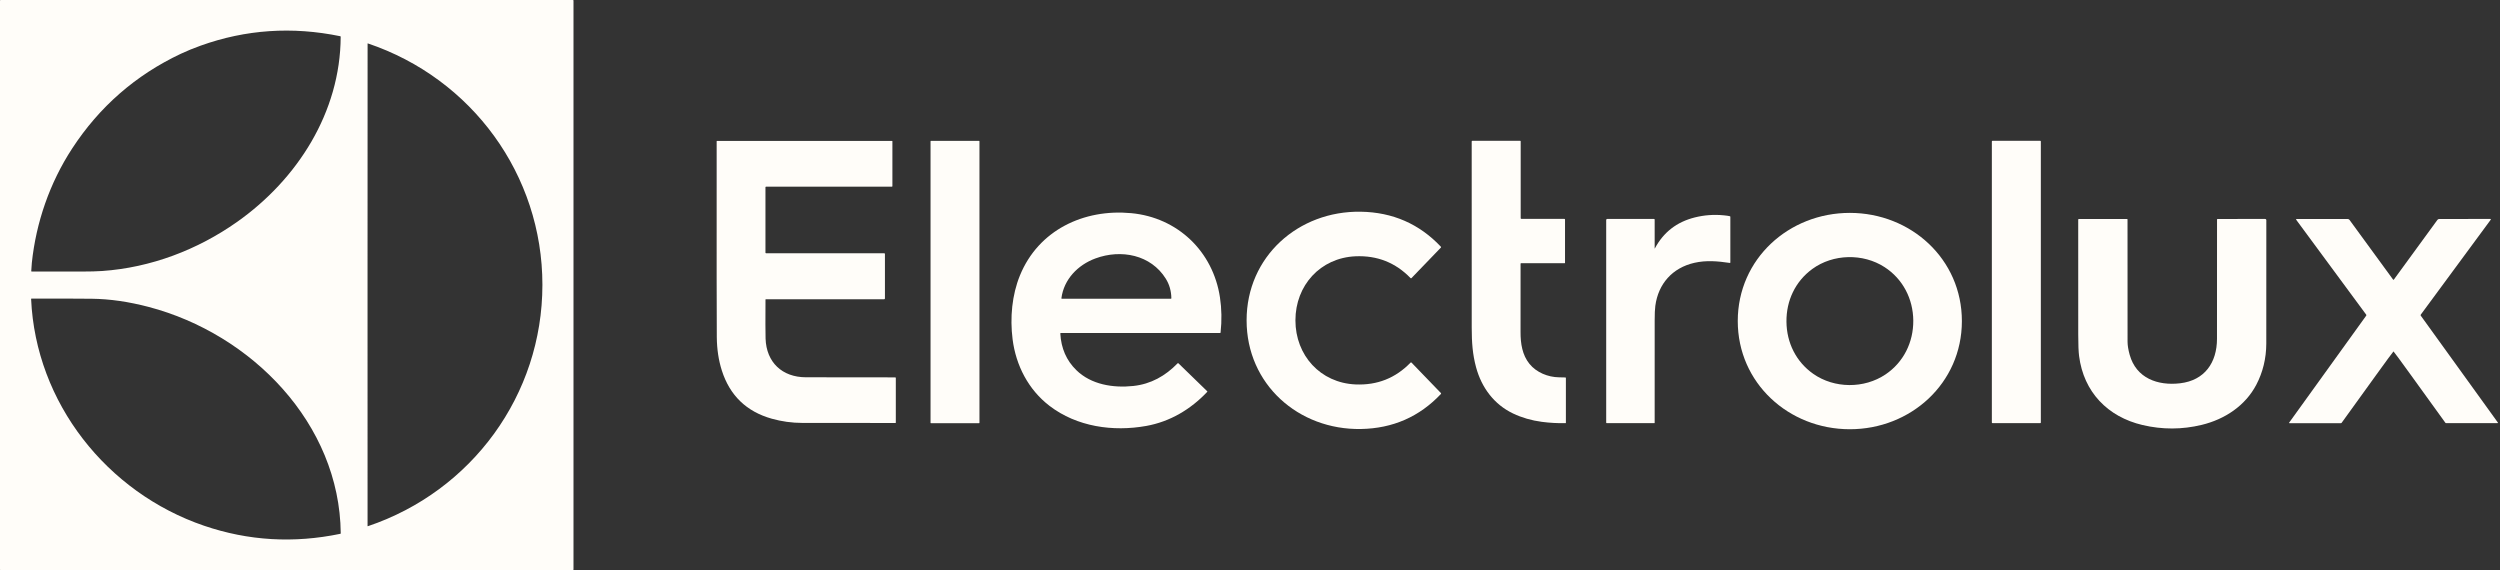 <svg width="535" height="122" viewBox="0 0 535 122" fill="none" xmlns="http://www.w3.org/2000/svg">
<rect x="0" y="0" width="535" height="122" fill="#333333" stroke="none"/>
<path d="M122.727 121.876C122.727 121.892 122.724 121.908 122.717 121.923C122.711 121.938 122.702 121.952 122.69 121.964C122.679 121.975 122.665 121.984 122.65 121.991C122.635 121.997 122.619 122 122.603 122H0.124C0.108 122 0.092 121.997 0.077 121.991C0.062 121.984 0.048 121.975 0.036 121.964C0.025 121.952 0.016 121.938 0.009 121.923C0.003 121.908 0 121.892 0 121.876V0.124C0 0.091 0.013 0.06 0.036 0.036C0.06 0.013 0.091 0 0.124 0H122.603C122.619 0 122.635 0.003 122.65 0.009C122.665 0.016 122.679 0.025 122.69 0.036C122.702 0.048 122.711 0.062 122.717 0.077C122.724 0.092 122.727 0.108 122.727 0.124V121.876ZM21.866 57.994C32.255 57.272 42.264 53.471 50.757 47.475C63.645 38.377 72.837 24.01 72.906 7.875C72.906 7.806 72.872 7.763 72.805 7.748C62.549 5.635 52.593 6.309 42.937 9.77C41.403 10.32 39.984 10.903 38.68 11.517C29.024 16.077 21.272 22.842 15.422 31.811C10.648 39.131 7.72 47.587 6.812 56.246C6.752 56.818 6.711 57.402 6.688 57.999C6.685 58.075 6.722 58.114 6.798 58.114C10.999 58.12 14.491 58.12 17.274 58.114C19.25 58.111 20.781 58.071 21.866 57.994ZM78.653 60.952C78.65 93.451 78.652 110.655 78.658 112.564C78.658 112.61 78.679 112.625 78.722 112.61C100.966 105.119 116.073 84.509 116.076 60.956C116.076 37.402 100.973 16.789 78.729 9.294C78.688 9.278 78.666 9.293 78.665 9.339C78.659 11.248 78.655 28.452 78.653 60.952ZM31.811 65.682C27.549 64.562 23.496 63.978 19.654 63.932C16.605 63.897 12.297 63.888 6.732 63.905C6.722 63.905 6.712 63.907 6.703 63.911C6.694 63.915 6.686 63.92 6.679 63.928C6.672 63.935 6.666 63.944 6.663 63.953C6.659 63.963 6.658 63.973 6.658 63.983C7.635 86.194 22.881 105.418 43.687 112.513C53.136 115.735 62.849 116.309 72.826 114.236C72.852 114.231 72.876 114.216 72.893 114.195C72.91 114.174 72.92 114.148 72.92 114.121C72.688 90.635 53.827 71.469 31.811 65.682Z" fill="#FFFDF9"/>
<path d="M163.886 64.038C163.867 64.038 163.849 64.046 163.836 64.06C163.823 64.073 163.815 64.092 163.815 64.112C163.79 68.449 163.797 71.227 163.833 72.446C163.994 77.549 167.398 80.721 172.444 80.737C175.317 80.746 181.692 80.753 191.569 80.758C191.659 80.758 191.705 80.802 191.705 80.891V90.447C191.705 90.466 191.697 90.484 191.683 90.497C191.669 90.51 191.651 90.518 191.631 90.518C184.816 90.53 178.175 90.526 171.708 90.507C169.454 90.5 167.268 90.198 165.149 89.6C159.737 88.07 156.177 84.631 154.471 79.284C153.779 77.117 153.421 74.744 153.395 72.163C153.362 69.103 153.352 55.124 153.365 30.226C153.365 30.209 153.373 30.192 153.386 30.179C153.399 30.167 153.416 30.16 153.434 30.16H190.907C190.924 30.16 190.941 30.167 190.954 30.179C190.966 30.192 190.973 30.209 190.973 30.226V39.833C190.973 39.909 190.935 39.948 190.858 39.948H163.937C163.903 39.948 163.87 39.961 163.846 39.985C163.822 40.01 163.808 40.042 163.808 40.076V54.066C163.808 54.101 163.822 54.134 163.847 54.159C163.872 54.183 163.906 54.197 163.941 54.197H189.232C189.271 54.197 189.308 54.213 189.335 54.24C189.362 54.268 189.377 54.305 189.377 54.344V63.873C189.377 63.916 189.36 63.959 189.328 63.99C189.297 64.021 189.254 64.038 189.209 64.038H163.886Z" fill="#FFFDF9"/>
<path d="M209.515 30.146H199.225C199.176 30.146 199.135 30.186 199.135 30.235V90.477C199.135 90.526 199.176 90.566 199.225 90.566H209.515C209.564 90.566 209.604 90.526 209.604 90.477V30.235C209.604 30.186 209.564 30.146 209.515 30.146Z" fill="#FFFDF9"/>
<path d="M325.572 46.835H334.762C334.863 46.835 334.914 46.886 334.914 46.987V56.255C334.914 56.274 334.906 56.292 334.893 56.306C334.88 56.319 334.863 56.327 334.845 56.327H325.503C325.476 56.327 325.45 56.337 325.431 56.356C325.412 56.374 325.402 56.399 325.402 56.426C325.4 64.311 325.398 69.193 325.397 71.073C325.392 73.516 325.76 75.965 327.31 77.874C328.801 79.709 331.266 80.707 333.614 80.746C334.416 80.76 334.872 80.77 334.983 80.776C335.061 80.781 335.1 80.822 335.1 80.9V90.49C335.1 90.506 335.094 90.522 335.082 90.533C335.071 90.545 335.056 90.552 335.04 90.552C333.338 90.589 331.647 90.497 329.967 90.276C327.743 89.984 325.684 89.386 323.787 88.483C319.758 86.562 317.065 82.97 315.883 78.612C315.138 75.861 314.949 73.308 314.949 70.144C314.946 60.04 314.944 46.749 314.944 30.27C314.944 30.178 314.99 30.132 315.082 30.132H325.319C325.347 30.132 325.375 30.143 325.395 30.164C325.415 30.184 325.427 30.211 325.427 30.24V46.688C325.427 46.786 325.475 46.835 325.572 46.835Z" fill="#FFFDF9"/>
<path d="M436.606 30.13H426.391C426.317 30.13 426.257 30.189 426.257 30.263V90.421C426.257 90.495 426.317 90.555 426.391 90.555H436.606C436.68 90.555 436.74 90.495 436.74 90.421V30.263C436.74 30.189 436.68 30.13 436.606 30.13Z" fill="#FFFDF9"/>
<path d="M277.221 68.562C277.223 76.041 282.554 81.944 290.088 82.269C294.729 82.468 298.653 80.912 301.859 77.6C301.872 77.586 301.888 77.575 301.906 77.567C301.923 77.559 301.943 77.555 301.962 77.555C301.981 77.555 302.001 77.559 302.018 77.567C302.036 77.575 302.052 77.586 302.065 77.6L308.362 84.124C308.385 84.149 308.398 84.181 308.398 84.214C308.398 84.247 308.385 84.278 308.362 84.302C303.761 89.188 298.051 91.689 291.231 91.806C277.881 92.034 266.777 82.239 266.773 68.564C266.768 54.889 277.867 45.09 291.217 45.308C298.037 45.42 303.749 47.919 308.353 52.803C308.376 52.827 308.389 52.858 308.389 52.891C308.389 52.924 308.376 52.956 308.353 52.98L302.061 59.507C302.048 59.521 302.032 59.533 302.014 59.54C301.996 59.548 301.977 59.552 301.957 59.552C301.938 59.552 301.919 59.548 301.901 59.54C301.883 59.533 301.867 59.521 301.854 59.507C298.645 56.199 294.721 54.645 290.081 54.846C282.545 55.177 277.218 61.081 277.221 68.562Z" fill="#FFFDF9"/>
<path d="M226.908 71.377C227.08 74.531 228.216 77.137 230.318 79.196C233.52 82.333 238.246 83.053 242.517 82.6C246.304 82.197 249.398 80.44 251.999 77.759C252.011 77.746 252.026 77.735 252.042 77.728C252.059 77.72 252.076 77.716 252.094 77.716C252.112 77.716 252.13 77.719 252.147 77.725C252.164 77.732 252.179 77.742 252.192 77.754L258.339 83.724C258.385 83.769 258.387 83.814 258.344 83.86C254.784 87.627 250.361 90.237 245.313 91.148C238.172 92.434 230.443 91.33 224.603 86.859C220.089 83.402 217.398 78.214 216.692 72.575C216.117 67.998 216.559 63.127 218.267 58.946C222.228 49.25 231.912 44.664 242.073 45.614C252.015 46.543 259.586 53.804 261.071 63.636C261.441 66.083 261.485 68.589 261.205 71.156C261.197 71.228 261.157 71.264 261.085 71.264H227.014C226.939 71.264 226.903 71.302 226.908 71.377ZM249.474 59.632C246.288 54.528 239.929 53.27 234.414 55.308C230.67 56.693 227.664 59.763 227.14 63.829C227.138 63.841 227.139 63.853 227.143 63.864C227.146 63.875 227.152 63.886 227.16 63.895C227.168 63.904 227.177 63.911 227.188 63.916C227.199 63.921 227.211 63.923 227.223 63.923H250.568C250.639 63.923 250.673 63.888 250.672 63.817C250.647 62.266 250.248 60.87 249.474 59.632Z" fill="#FFFDF9"/>
<path d="M395.877 45.559C408.921 45.568 419.852 55.423 419.843 68.725C419.834 82.025 408.889 91.866 395.847 91.856C382.805 91.847 371.874 81.993 371.881 68.691C371.89 55.391 382.835 45.55 395.877 45.559ZM382.301 68.831C382.34 73.336 384.352 77.416 388.039 80.003C392.542 83.165 398.936 83.198 403.496 80.13C407.355 77.536 409.482 73.246 409.443 68.592C409.402 63.939 407.199 59.689 403.296 57.162C398.68 54.174 392.289 54.319 387.841 57.557C384.201 60.209 382.262 64.326 382.301 68.831Z" fill="#FFFDF9"/>
<path d="M354.098 53.135C354.098 53.21 354.115 53.214 354.149 53.148C355.974 49.714 358.808 47.511 362.651 46.539C364.697 46.022 366.783 45.87 368.911 46.081C369.489 46.138 369.913 46.2 370.183 46.267C370.257 46.286 370.294 46.333 370.294 46.408V56.17C370.294 56.247 370.255 56.28 370.179 56.269C367.58 55.885 365.138 55.664 362.592 56.244C357.907 57.311 354.869 60.724 354.239 65.45C354.147 66.148 354.101 67.174 354.101 68.527C354.098 75.476 354.097 82.793 354.098 90.479C354.098 90.489 354.096 90.499 354.093 90.508C354.089 90.517 354.083 90.525 354.076 90.533C354.069 90.54 354.061 90.545 354.052 90.549C354.042 90.553 354.033 90.555 354.023 90.555H343.834C343.806 90.555 343.778 90.543 343.758 90.523C343.738 90.503 343.726 90.475 343.726 90.447V47.059C343.726 47.004 343.748 46.952 343.786 46.914C343.825 46.876 343.877 46.854 343.931 46.854H353.963C353.999 46.854 354.033 46.868 354.059 46.894C354.084 46.919 354.098 46.954 354.098 46.99V53.135Z" fill="#FFFDF9"/>
<path d="M474.574 46.861L484.702 46.856C484.897 46.856 484.994 46.954 484.994 47.151C485 62.883 484.998 71.682 484.987 73.548C484.969 76.717 484.257 79.645 482.851 82.333C480.5 86.818 476.119 89.729 471.158 90.927C466.954 91.942 462.737 91.952 458.505 90.957C451.031 89.198 445.902 83.874 444.925 76.19C444.805 75.26 444.744 73.726 444.743 71.588C444.734 62.92 444.732 54.721 444.738 46.994C444.738 46.961 444.751 46.93 444.775 46.906C444.798 46.883 444.83 46.87 444.862 46.87H455.186C455.255 46.87 455.29 46.904 455.29 46.974C455.285 62.63 455.288 71.353 455.297 73.141C455.3 73.921 455.452 74.851 455.752 75.93C457.148 80.939 461.761 82.588 466.547 82.022C471.812 81.397 474.431 77.591 474.436 72.494C474.439 67.544 474.442 59.058 474.445 47.038C474.445 46.978 474.448 46.944 474.454 46.934C474.466 46.912 474.483 46.894 474.504 46.881C474.525 46.868 474.549 46.861 474.574 46.861Z" fill="#FFFDF9"/>
<path d="M512.208 75.201C512.106 75.201 506.017 83.695 501.116 90.474C501.076 90.531 501.021 90.559 500.95 90.559H489.95C489.844 90.559 489.823 90.516 489.886 90.431L506.366 67.555C506.42 67.481 506.42 67.408 506.366 67.336L491.383 47.026C491.372 47.012 491.365 46.994 491.363 46.975C491.361 46.957 491.365 46.938 491.373 46.922C491.382 46.905 491.395 46.891 491.411 46.882C491.427 46.872 491.445 46.867 491.463 46.868H502.415C502.489 46.868 502.562 46.885 502.628 46.919C502.694 46.952 502.751 47.001 502.795 47.061C505.091 50.219 508.204 54.481 512.132 59.846C512.146 59.864 512.169 59.873 512.203 59.873C512.238 59.873 512.262 59.864 512.274 59.846C516.201 54.479 519.312 50.216 521.607 47.056C521.65 46.996 521.707 46.948 521.773 46.914C521.839 46.881 521.912 46.863 521.986 46.863L532.938 46.856C532.957 46.856 532.975 46.861 532.991 46.87C533.007 46.88 533.02 46.894 533.028 46.91C533.036 46.927 533.04 46.946 533.038 46.964C533.037 46.983 533.03 47 533.019 47.015L518.045 67.334C517.991 67.406 517.991 67.479 518.045 67.552L534.539 90.419C534.602 90.505 534.58 90.548 534.474 90.548L523.474 90.555C523.404 90.555 523.348 90.526 523.306 90.47C518.403 83.692 512.309 75.201 512.208 75.201Z" fill="#FFFDF9"/>
</svg>
